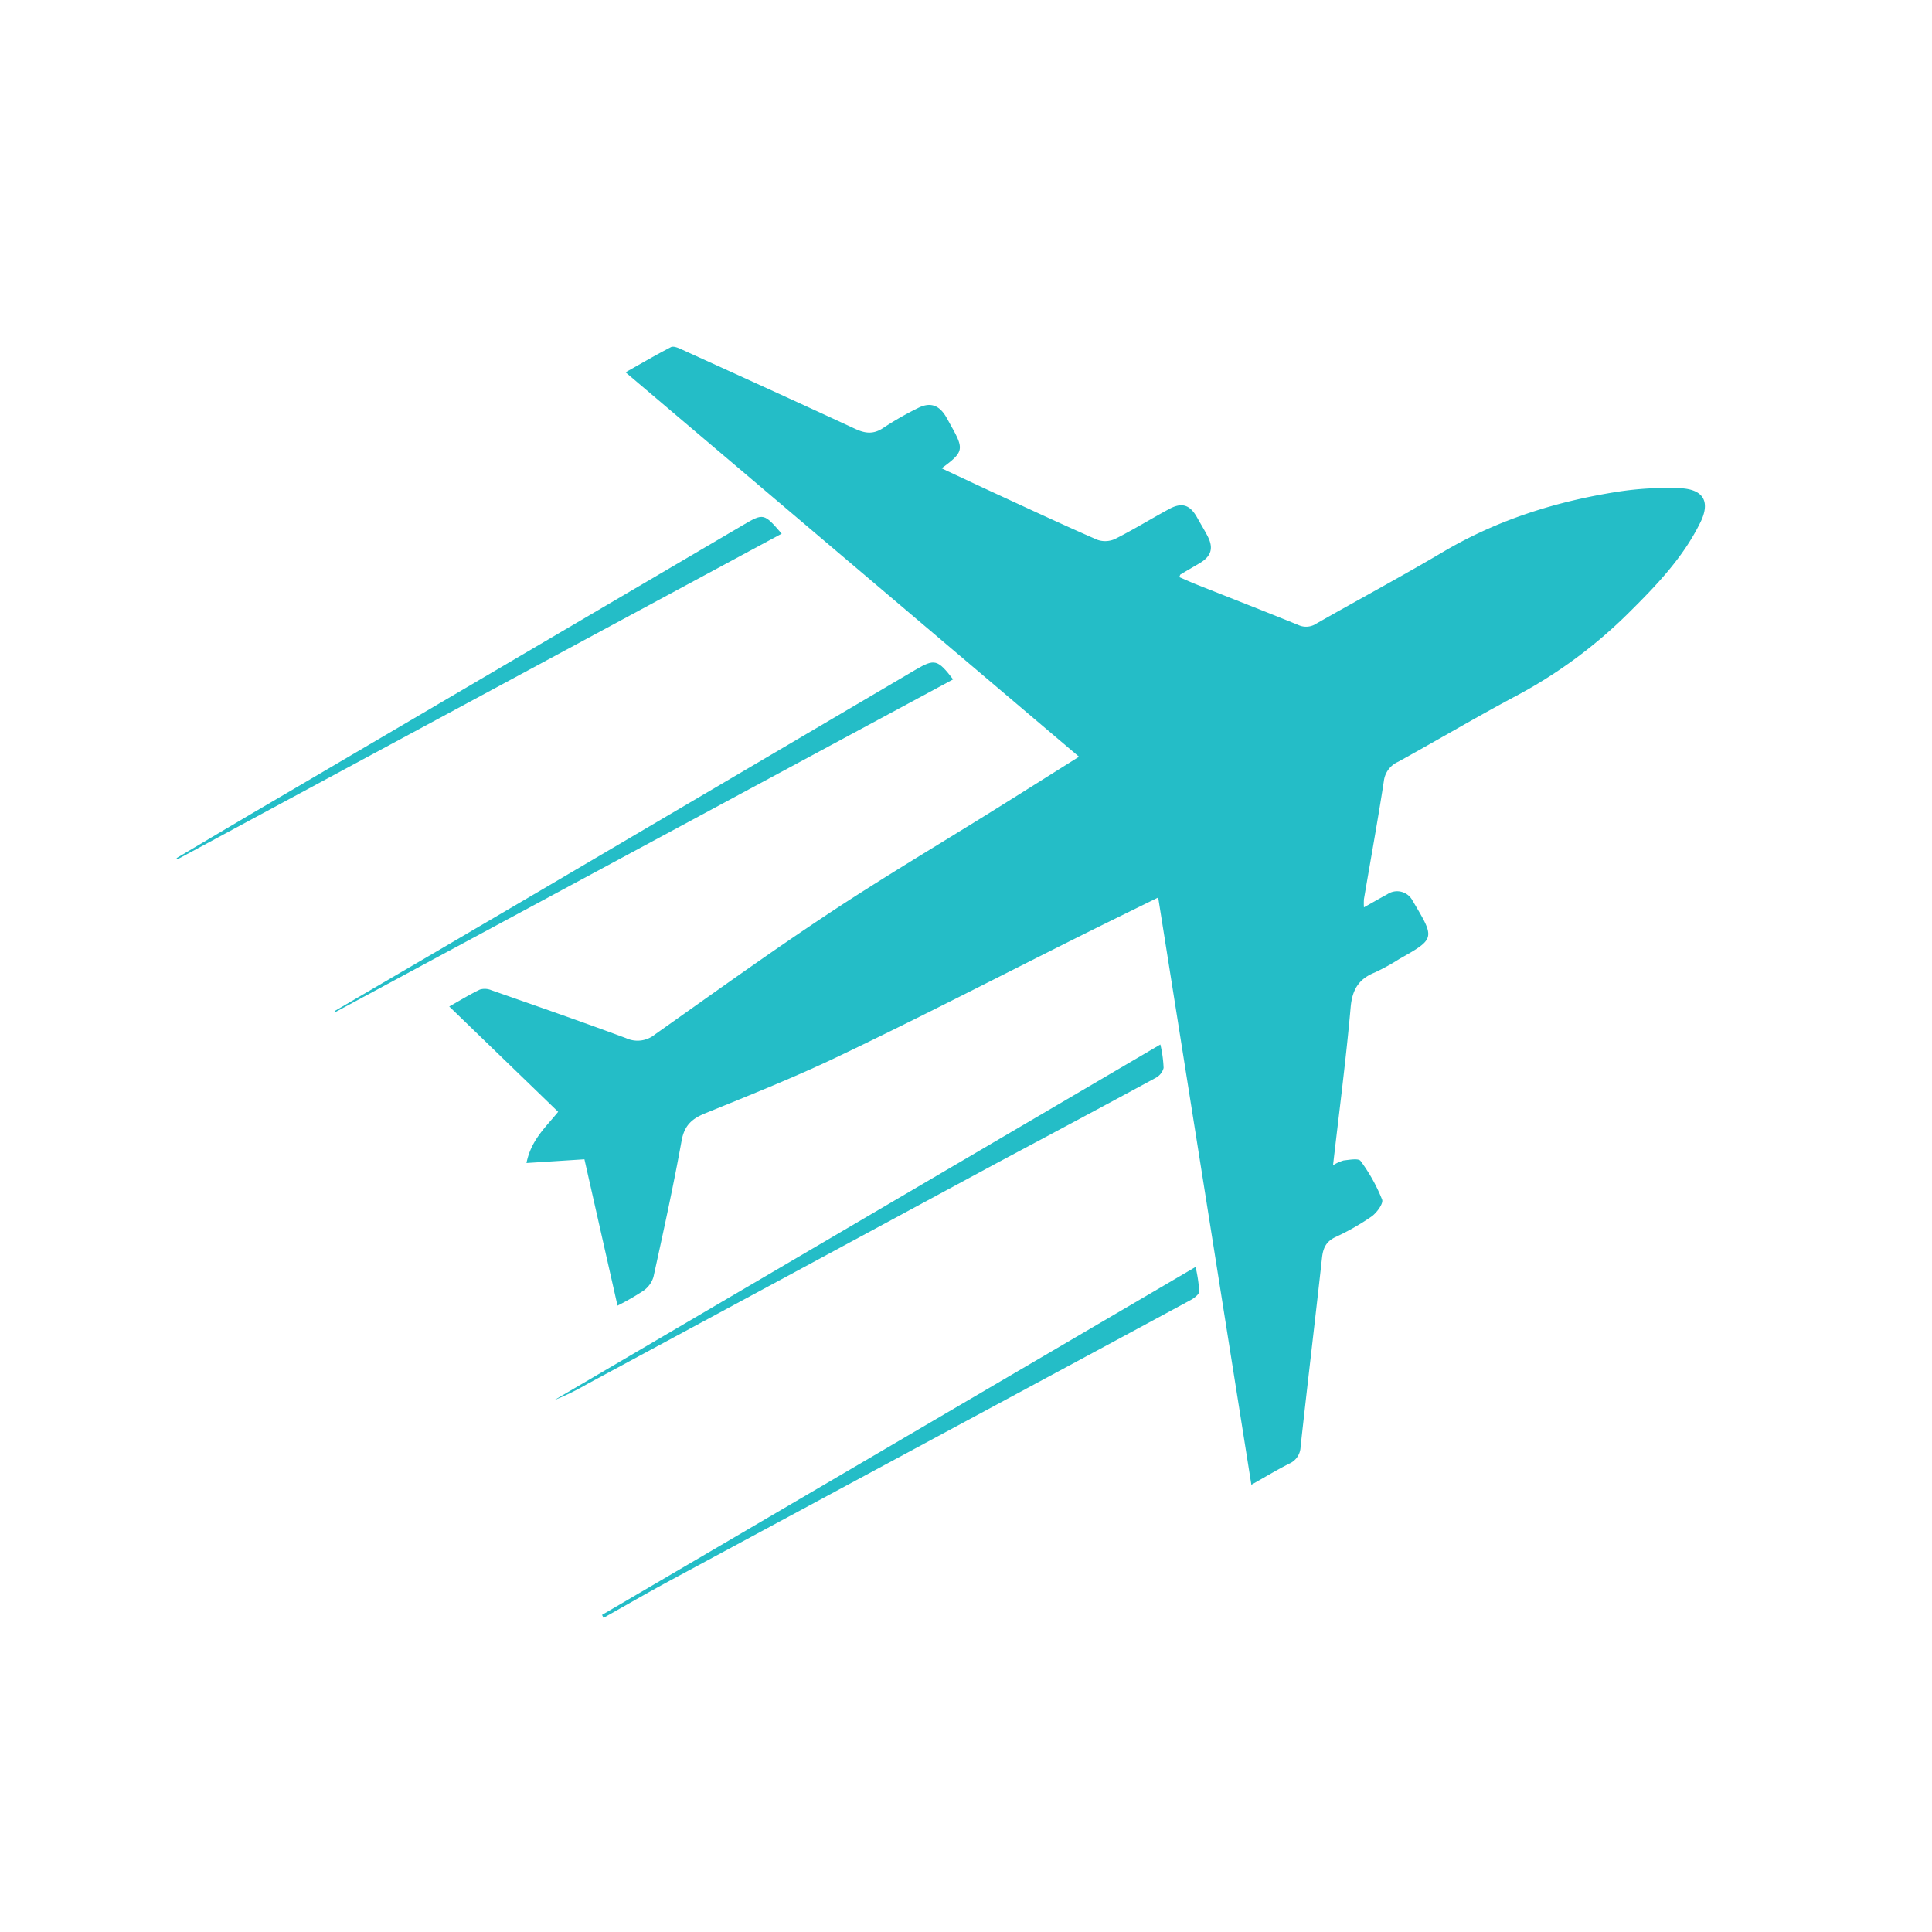 <svg id="Layer_1" data-name="Layer 1" xmlns="http://www.w3.org/2000/svg" viewBox="0 0 400 400"><defs><style>.cls-1{fill:#24bdc7;}</style></defs><path class="cls-1" d="M347.73,101.07a67.17,67.17,0,0,0-12.83.74c-12.73,2-24.9,5.82-36.12,12.45-8.64,5.11-17.5,9.86-26.23,14.84a3.82,3.82,0,0,1-3.74.3c-6.95-2.83-13.94-5.55-20.91-8.32-1.27-.5-2.51-1.07-3.75-1.6.18-.41.19-.51.25-.54,1.3-.78,2.61-1.54,3.92-2.31,2.47-1.44,3-3.15,1.67-5.69-.66-1.27-1.42-2.49-2.11-3.74-1.53-2.76-3.22-3.28-6-1.72-3.69,2-7.3,4.23-11.06,6.12a4.91,4.91,0,0,1-3.67.14c-6.88-3-13.67-6.17-20.48-9.31-3.87-1.78-7.72-3.6-11.72-5.47,4.59-3.37,4.7-3.93,1.94-8.83-.37-.67-.72-1.34-1.12-2-1.46-2.35-3.32-2.9-5.8-1.6a64.93,64.93,0,0,0-7,4c-2.09,1.45-3.84,1.24-6,.22C165,83.2,153,77.75,141,72.29c-.64-.3-1.59-.68-2.09-.42-3.1,1.6-6.11,3.36-9.4,5.21l93.89,79.59c-6.24,3.92-12.21,7.69-18.2,11.42-11.24,7-22.65,13.76-33.69,21.08-12.16,8.05-24,16.59-35.91,25a5.68,5.68,0,0,1-6,.76c-9.24-3.43-18.56-6.66-27.87-9.92a3.52,3.52,0,0,0-2.38-.13c-2.09,1-4.08,2.23-6.34,3.5l22.55,21.81c-2.59,3.21-5.59,5.79-6.56,10.6l12-.77,6.85,30.3a52.15,52.15,0,0,0,5.38-3.1,5.39,5.39,0,0,0,2.06-2.83c2.06-9.39,4.12-18.78,5.83-28.23.56-3.08,2.05-4.5,4.8-5.63,9.45-3.85,18.95-7.63,28.14-12.05,16.73-8,33.24-16.54,49.85-24.83,5.19-2.59,10.41-5.14,15.88-7.83L259.08,307.4c2.83-1.59,5.28-3.08,7.84-4.37a3.9,3.9,0,0,0,2.35-3.47c1.43-13.06,3-26.11,4.44-39.17.22-2,.85-3.36,2.79-4.27a49.53,49.53,0,0,0,7.47-4.26c1.08-.77,2.49-2.7,2.18-3.5a35.36,35.36,0,0,0-4.46-8c-.43-.59-2.31-.23-3.5-.1a8.28,8.28,0,0,0-2.2,1c1.28-11.16,2.69-21.93,3.65-32.74.33-3.66,1.69-5.85,5-7.18a43.78,43.78,0,0,0,5.1-2.81c7.31-4.11,7.35-4.25,3.09-11.43-.13-.22-.25-.45-.39-.66a3.61,3.61,0,0,0-5.23-1.28c-1.52.81-3,1.68-4.82,2.7a13.22,13.22,0,0,1,0-1.7c1.38-8.14,2.86-16.26,4.12-24.42a5,5,0,0,1,2.92-4c8.21-4.52,16.27-9.31,24.54-13.7a99.22,99.22,0,0,0,23.49-17.41c5.51-5.47,10.88-11.09,14.41-18.13C354.23,104,352.84,101.26,347.73,101.07Z"/><path class="cls-1" d="M239.25,223.17a3.26,3.26,0,0,0,1.66-2.06,25.38,25.38,0,0,0-.67-4.86L114.78,289.87a51.38,51.38,0,0,0,6.83-3.34Q163.82,263.78,206,241C217.11,235.07,228.2,229.16,239.25,223.17Z"/><path class="cls-1" d="M189.54,138.67q-38.73,22.79-77.46,45.59-21.39,12.57-42.82,25.08l.13.22,127.94-68.9C194.14,136.51,193.51,136.34,189.54,138.67Z"/><path class="cls-1" d="M124.65,334.34l.3.62c4.56-2.56,9.08-5.19,13.68-7.67Q176.27,307,214,286.69q16.28-8.76,32.53-17.54c.73-.39,1.75-1.18,1.76-1.79a30.65,30.65,0,0,0-.76-5.05Z"/><path class="cls-1" d="M153.86,108.69q-48.35,28.38-96.68,56.79c-6.88,4-13.74,8.12-20.62,12.18l.16.26,125.12-67.43C158.17,106.24,158.09,106.21,153.86,108.69Z"/></svg>